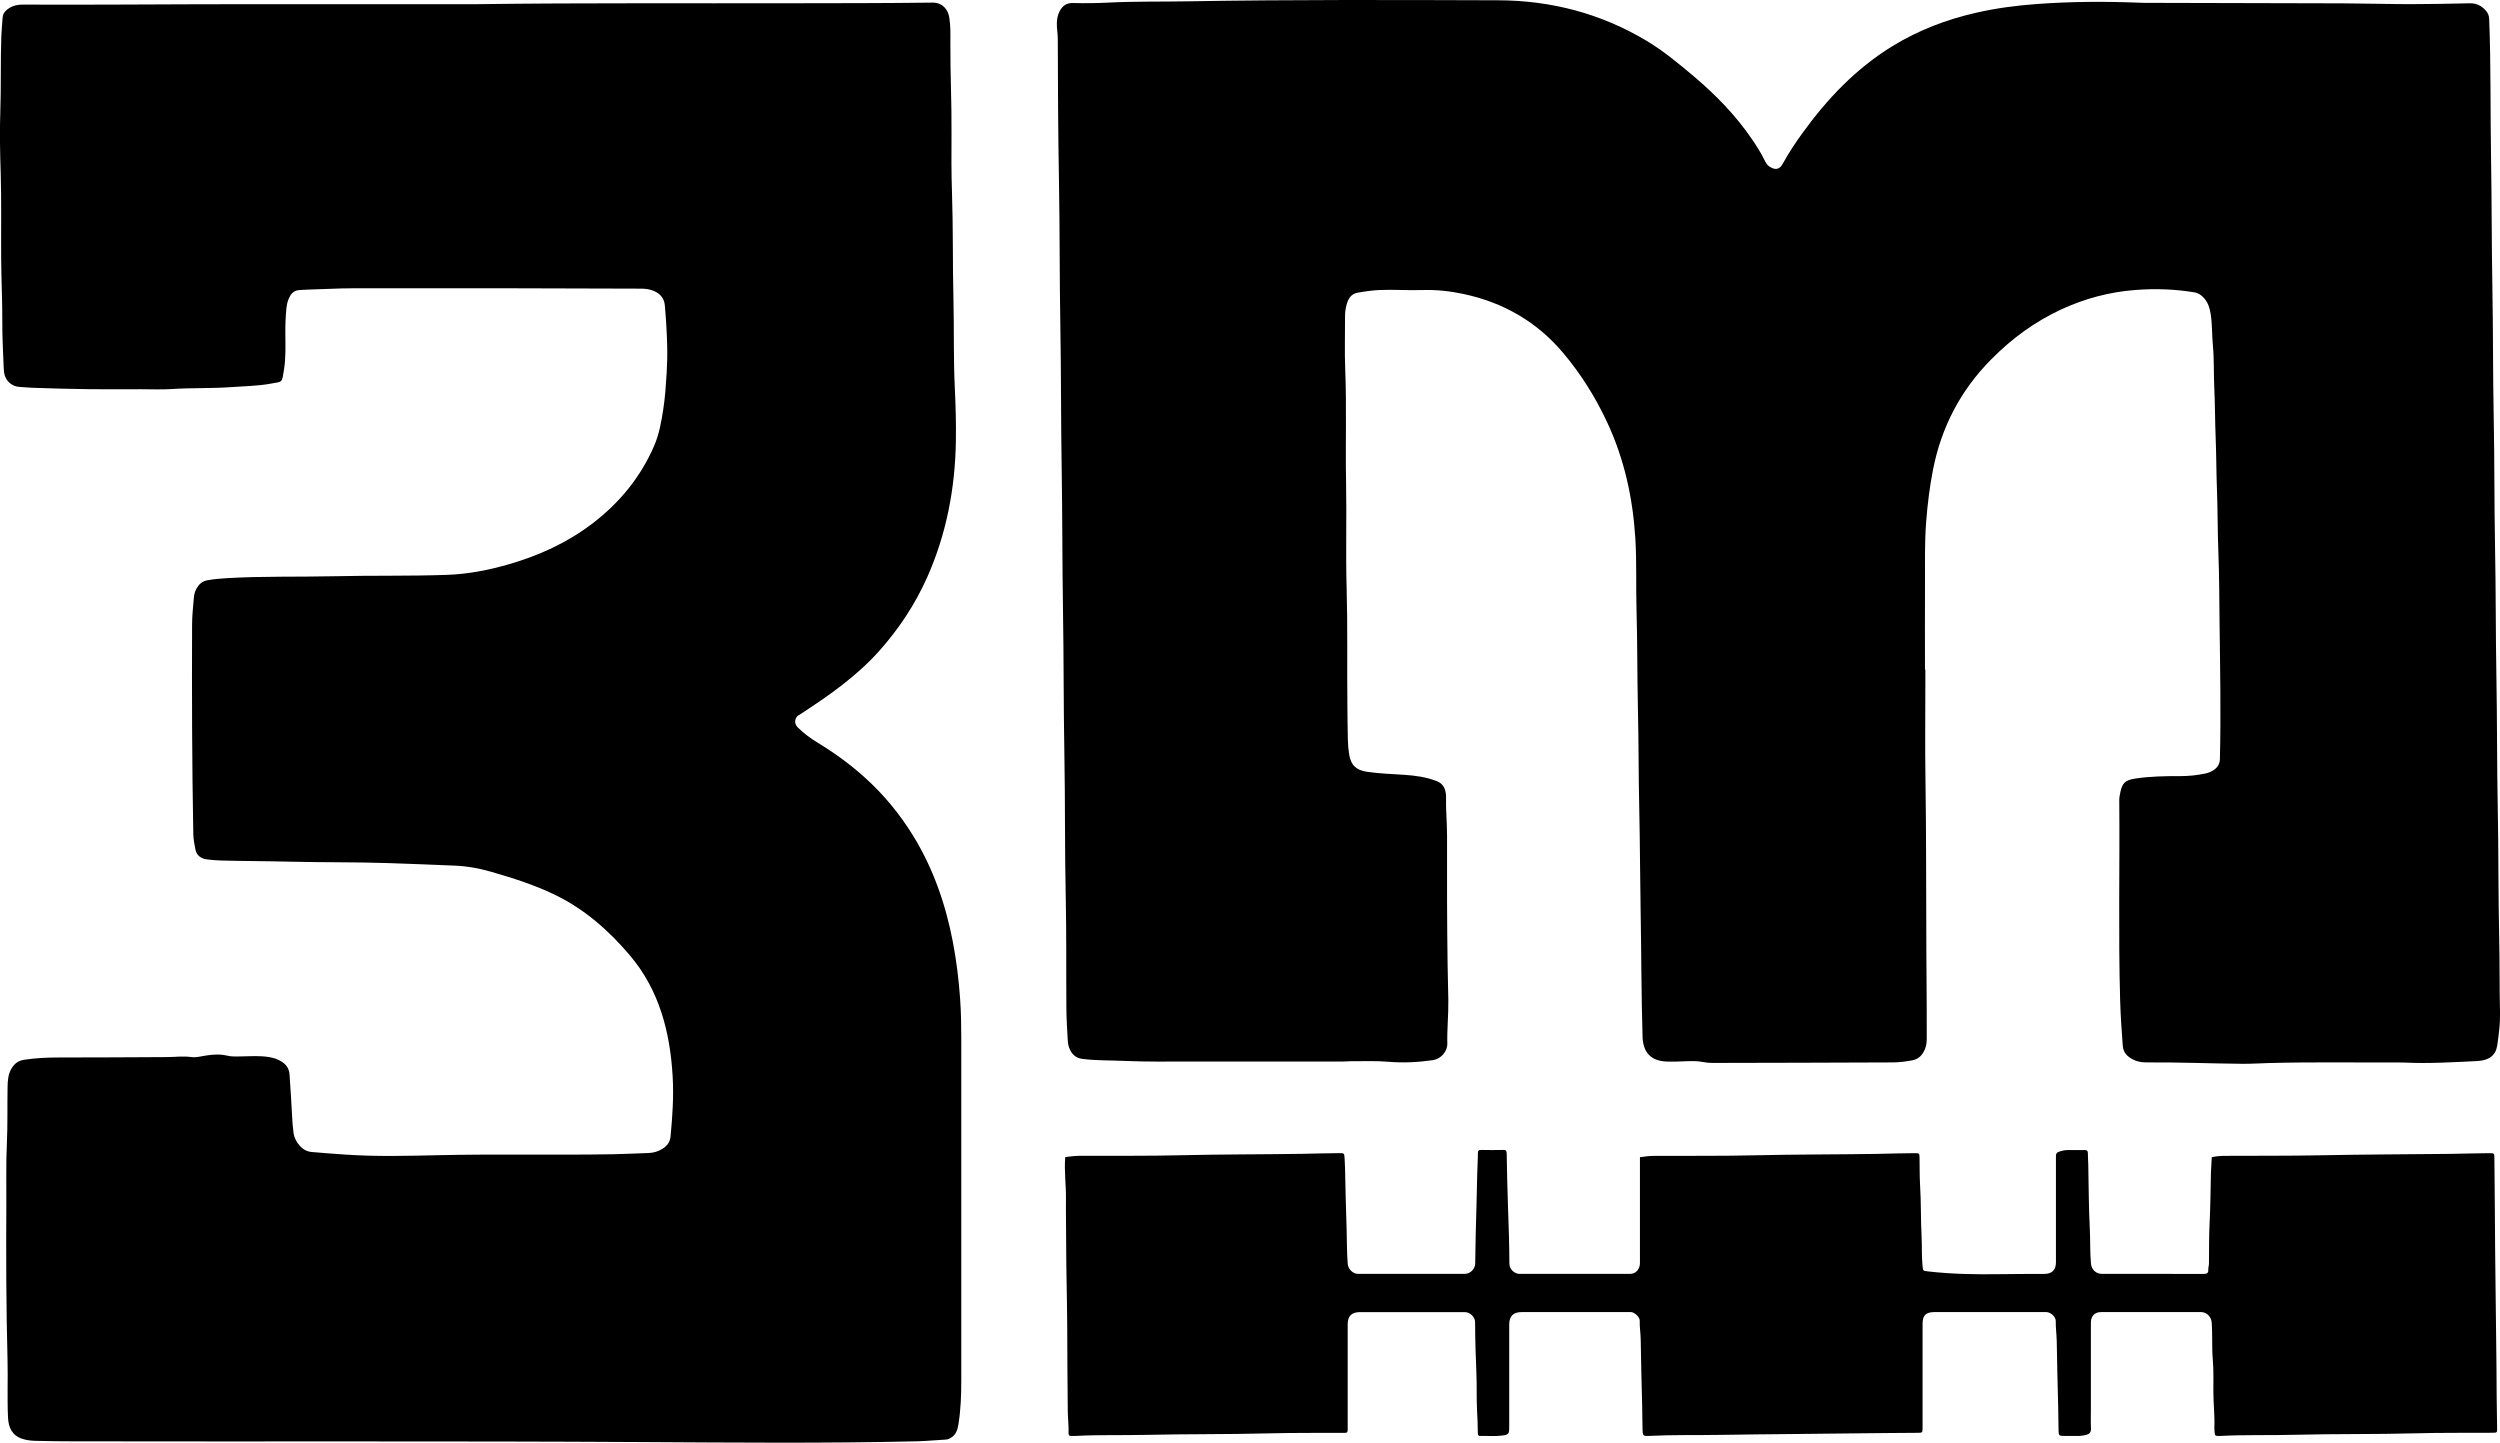 <?xml version="1.0" encoding="UTF-8"?><svg id="a" xmlns="http://www.w3.org/2000/svg" viewBox="0 0 860 496.27"><path d="M662.32,230.37v6.01c0,10.27-.13,20.54,.03,30.8,.31,20.14,.21,40.28,.32,60.41,.04,6.33,.08,12.65,.12,18.98,.02,3.62-.02,7.24,.01,10.86,.01,1.58-.29,3.06-1.07,4.43-.88,1.54-2.1,2.56-3.94,2.9-2.2,.4-4.41,.7-6.62,.71-20.68,.1-41.36,.13-62.05,.18-1.16,0-2.28-.12-3.43-.34-1.89-.36-3.83-.32-5.76-.24-2.23,.09-4.48,.19-6.71,.1-5.33-.22-8.02-3.19-8.18-8.54-.43-14.65-.41-29.3-.67-43.95-.2-11.26-.2-22.52-.45-33.77-.27-11.64-.2-23.29-.47-34.93-.26-11.34-.16-22.68-.48-34.01-.24-8.25,.1-16.51-.41-24.74-.86-13.92-3.79-27.35-9.74-40.06-4.04-8.63-9.05-16.63-15.2-23.89-9.03-10.66-20.51-17.23-34.12-20.14-4.68-1-9.4-1.52-14.19-1.36-4.86,.16-9.71-.22-14.57-.02-2.62,.11-5.19,.48-7.76,.94-2.31,.42-3.25,2.22-3.78,4.21-.33,1.24-.51,2.55-.5,3.87,.03,6.1-.19,12.2,.06,18.29,.52,12.88,.04,25.77,.29,38.64,.24,12.12-.15,24.24,.19,36.35,.38,13.35,.12,26.69,.26,40.04,.04,4.16,.06,8.33,.17,12.49,.04,1.68,.19,3.38,.46,5.04,.59,3.62,2.47,5.33,6.09,5.86,4.26,.63,8.56,.76,12.85,1.05,3.75,.25,7.46,.74,11.03,2.11,1.89,.72,2.85,1.97,3.19,3.85,.08,.45,.16,.92,.15,1.38-.12,4.55,.36,9.08,.35,13.64-.03,14.82-.02,29.64,.19,44.45,.06,4,.19,8,.25,12,.08,5.01-.46,10.01-.35,15.02,.06,2.79-2.23,5.3-5.02,5.71-5.1,.73-10.2,.99-15.38,.54-4.14-.35-8.32-.16-12.49-.18-1.08,0-2.16,.11-3.24,.11-17.6,0-35.2,.02-52.8,0-7.41,0-14.82,.11-22.22-.22-4.76-.21-9.53-.09-14.28-.67-2.49-.31-3.87-1.72-4.67-3.88-.31-.85-.43-1.8-.48-2.71-.19-3.53-.43-7.07-.46-10.6-.1-12.81,.06-25.63-.22-38.44-.36-16.43-.17-32.87-.47-49.3-.3-16.36-.2-32.72-.47-49.07-.27-16.43-.19-32.86-.46-49.29-.27-16.35-.17-32.71-.46-49.06-.29-16.35-.17-32.71-.46-49.06-.3-16.51-.38-33.02-.42-49.53,0-1.85-.39-3.68-.32-5.54,.05-1.41,.33-2.75,.98-3.98,.97-1.83,2.36-2.84,4.62-2.78,3.93,.11,7.87,.07,11.8-.13,9.4-.48,18.81-.29,28.21-.46C444.6-.16,480.02-.01,515.43,.1c18.17,.06,35.32,4.55,51,13.94,5.81,3.48,11.04,7.83,16.22,12.2,7.56,6.39,14.42,13.43,20.02,21.63,1.56,2.29,3.05,4.63,4.28,7.12,.45,.92,.93,1.8,1.8,2.36,2.04,1.31,3.48,.85,4.45-.91,2.04-3.72,4.37-7.26,6.86-10.69,8.52-11.77,18.39-22.17,30.86-29.83,8.99-5.53,18.74-9.25,29.01-11.57,6.75-1.53,13.58-2.44,20.49-2.95,11.85-.89,23.7-.94,35.56-.47,.54,.02,1.08,.05,1.62,.05,22.77,.05,45.54,.08,68.31,.17,7.77,.03,15.55,.27,23.32,.28,6.78,0,13.55-.16,20.33-.3,2.34-.05,4.14,.84,5.63,2.59,.73,.86,1.05,1.74,1.09,2.9,.63,15.88,.36,31.76,.64,47.64,.26,14.89,.19,29.78,.46,44.66,.28,14.96,.16,29.93,.46,44.89,.3,14.89,.17,29.78,.46,44.66,.29,14.96,.2,29.93,.47,44.89,.27,14.89,.16,29.78,.46,44.66,.3,14.97,.16,29.94,.5,44.89,.2,8.48,.06,16.96,.28,25.44,.09,3.73-.41,7.51-.95,11.22-.5,3.47-2.79,5.23-6.91,5.43-8.23,.39-16.46,.92-24.71,.53-.77-.04-1.54-.04-2.31-.04-14.89,.06-29.79-.21-44.68,.2-3,.08-6,.28-9,.26-11.03-.1-22.05-.57-33.08-.48-1.93,.02-3.83-.41-5.48-1.5-1.54-1-2.51-2.25-2.66-4.28-.4-5.21-.75-10.42-.9-15.64-.65-22.91-.09-45.83-.3-68.74,0-.94,.17-1.83,.36-2.73,.68-3.25,1.7-4.22,5.05-4.74,5.19-.8,10.42-.87,15.65-.86,2.93,0,5.82-.3,8.69-.92,1.01-.22,1.93-.63,2.74-1.17,1.32-.89,2.09-2.07,2.13-3.84,.38-15.36,.08-30.71-.11-46.06-.1-8.48-.1-16.96-.43-25.44-.27-6.86-.2-13.71-.46-20.56-.24-6.24-.22-12.48-.47-18.71-.23-5.7-.2-11.4-.47-17.08-.23-4.77-.02-9.56-.47-14.3-.34-3.6-.2-7.22-.75-10.8-.31-2.01-.86-3.89-2.22-5.47-.93-1.09-2.03-1.85-3.47-2.08-3.11-.51-6.23-.82-9.38-.98-3.7-.18-7.39-.09-11.07,.2-8.74,.69-17.1,2.92-25.06,6.57-9.21,4.22-17.23,10.12-24.34,17.31-10.48,10.59-17.09,23.21-19.97,37.81-1.18,5.96-1.91,11.96-2.38,18.02-.58,7.39-.36,14.78-.4,22.16-.05,8.95-.01,17.91-.01,26.86v1.85c.05,0,.1,0,.15,0Z"/><path d="M164.55,1.43c36.02-.47,72.05-.23,108.08-.31,16.05-.03,32.1-.01,48.14-.22,3.47-.04,5.33,2.39,5.77,5.03,.49,2.99,.41,6,.39,8.98-.06,10.34,.48,20.67,.39,31-.06,6.86-.06,13.74,.17,20.6,.41,12.26,.2,24.53,.5,36.79,.24,10.03-.02,20.06,.46,30.07,.3,6.16,.47,12.32,.37,18.48-.26,16.15-3.24,31.78-9.81,46.6-4.15,9.36-9.72,17.8-16.55,25.46-7.78,8.72-17.24,15.31-26.93,21.64-.58,.38-1.23,.61-1.6,1.27-.63,1.11-.52,2.36,.46,3.36,2.06,2.1,4.44,3.81,6.94,5.34,5.8,3.53,11.26,7.51,16.3,12.07,6.39,5.78,11.8,12.34,16.33,19.65,7.02,11.33,11.3,23.69,13.81,36.71,1.25,6.49,2.04,13.03,2.51,19.63,.33,4.62,.4,9.23,.4,13.85,0,39.14,0,78.27,0,117.41,0,5.08-.17,10.14-.99,15.17-.26,1.61-.67,3.16-2.08,4.24-.69,.53-1.38,.92-2.28,.97-3.3,.17-6.59,.51-9.89,.59-31.55,.74-63.11,.44-94.67,.26-65.14-.38-130.28-.12-195.43-.25-4.39,0-8.78-.05-13.17-.17-1.52-.04-3.05-.21-4.53-.7-3.53-1.17-4.71-3.89-4.88-7.29-.32-6.63,0-13.27-.17-19.91-.47-17.89-.51-35.79-.41-53.68,.04-6.94-.14-13.9,.19-20.83,.3-6.48,.11-12.95,.24-19.43,.04-2.17,.2-4.29,1.35-6.24,1-1.7,2.33-2.7,4.35-3.01,3.97-.6,7.94-.78,11.95-.78,12.42,0,24.85-.07,37.27-.14,2.76-.02,5.5-.4,8.27-.01,1.69,.24,3.37-.27,5.03-.52,2.45-.38,4.84-.55,7.31,.04,1.7,.41,3.51,.28,5.28,.25,3.07-.06,6.16-.27,9.22,.25,1.46,.25,2.84,.7,4.1,1.47,1.73,1.05,2.73,2.41,2.87,4.62,.3,4.83,.68,9.65,.89,14.48,.08,1.84,.22,3.68,.48,5.5,.24,1.7,1.02,3.21,2.19,4.48,1.12,1.22,2.36,1.94,4.16,2.1,3.82,.34,7.64,.62,11.47,.88,10.63,.73,21.27,.45,31.9,.21,20.06-.46,40.13,.02,60.19-.33,4.06-.07,8.15-.29,12.22-.42,1.71-.05,3.36-.54,4.8-1.46,1.53-.98,2.57-2.22,2.76-4.24,.66-6.9,1.13-13.8,.72-20.73-.9-15.22-4.57-29.53-14.62-41.45-7.3-8.65-15.72-16.06-26.05-21.03-7.02-3.38-14.42-5.72-21.89-7.87-4-1.15-8.01-1.89-12.22-2.07-7.76-.34-15.53-.63-23.29-.89-11.18-.37-22.36-.2-33.54-.48-7.93-.2-15.87-.19-23.8-.4-1.61-.04-3.24-.2-4.82-.39-1.9-.23-3.54-1.3-3.93-3.38-.33-1.73-.69-3.46-.73-5.25-.45-24.07-.51-48.14-.42-72.21,.01-3.07,.36-6.14,.61-9.2,.09-1.07,.36-2.13,.89-3.08,.82-1.46,1.9-2.54,3.67-2.87,2.27-.43,4.55-.62,6.85-.75,12.24-.73,24.51-.38,36.76-.66,12.96-.3,25.93-.02,38.88-.47,7.22-.25,14.33-1.63,21.29-3.64,10.44-3.02,20.18-7.46,28.87-14.11,9.3-7.12,16.49-15.91,21.14-26.67,1.74-4.03,2.49-8.38,3.15-12.71,.61-4.03,.89-8.08,1.13-12.15,.2-3.24,.28-6.47,.19-9.69-.12-4.6-.4-9.21-.81-13.8-.23-2.62-1.95-4.33-4.39-5.13-1.14-.38-2.37-.55-3.63-.56-15.43-.03-30.87-.1-46.3-.13-14.94-.03-29.88-.02-44.81,0-5.4,0-10.81-.06-16.2,.2-3.46,.17-6.93,.18-10.38,.41-1.31,.09-2.31,.66-3.04,1.79-.91,1.4-1.27,2.96-1.43,4.57-.29,2.91-.39,5.83-.36,8.76,.04,4.08,.18,8.17-.46,12.22-.75,4.74-.4,4.1-4.62,4.87-4.45,.81-9.01,.85-13.53,1.18-6.77,.5-13.55,.21-20.31,.66-3.61,.24-7.25,.07-10.88,.07-5.79,0-11.58,.06-17.37-.01-6.63-.09-13.26-.24-19.88-.49-1.45-.05-2.9-.22-4.36-.29-2.81-.14-5.02-2.26-5.35-5.05-.1-.84-.14-1.69-.17-2.54-.16-4.77-.46-9.54-.43-14.3,.04-7.48-.35-14.95-.4-22.43-.07-9.8,.14-19.61-.16-29.4-.21-6.86-.39-13.72-.14-20.57,.32-8.79,.04-17.58,.36-26.37,.08-2.15,.31-4.29,.45-6.43,.06-.98,.48-1.74,1.19-2.4,1.61-1.51,3.55-2.03,5.71-2.03,10.19,.01,20.38,.06,30.57,0,40.21-.24,80.41-.11,120.62-.14,1.85,0,3.69,0,5.54,0Z"/><path d="M366.45,398.04c1.77-.25,3.36-.43,4.98-.44,11.65-.04,23.31,.08,34.96-.2,13.81-.33,27.62-.27,41.42-.48,4.31-.06,8.63-.24,12.95-.24,1.67,0,1.67,.03,1.78,1.78,.07,1.08,.13,2.16,.15,3.23,.1,7.09,.35,14.18,.55,21.26,.11,3.92,.07,7.86,.37,11.78,.14,1.8,1.72,3.47,3.54,3.47,12.27,.02,24.54,.02,36.82,0,1.8,0,3.46-1.7,3.5-3.5,.07-3.32,.08-6.63,.17-9.95,.18-6.93,.4-13.87,.52-20.8,.04-2.38,.24-4.76,.23-7.15,0-.86,.2-1.24,1.15-1.22,2.55,.05,5.09,.06,7.64,0,1.01-.03,1.1,.45,1.12,1.26,.13,6.31,.22,12.63,.47,18.94,.25,6.31,.43,12.62,.46,18.94,0,1.85,1.69,3.49,3.52,3.5,12.66,.02,25.32,.02,37.97,0,1.99,0,3.41-1.59,3.42-3.74,0-11.35,0-22.69,0-34.04v-2.36c1.7-.28,3.29-.45,4.91-.46,11.58-.05,23.15,.07,34.72-.2,13.89-.33,27.77-.26,41.66-.48,4.39-.07,8.78-.25,13.18-.25,1.67,0,1.68,.03,1.71,1.61,.06,3.08,0,6.17,.18,9.25,.37,5.92,.22,11.86,.52,17.78,.17,3.39,0,6.78,.33,10.16,.17,1.69,.16,1.67,1.79,1.86,8.27,.96,16.57,1.08,24.89,.96,5.09-.08,10.19-.06,15.28-.09,2.55-.01,3.93-1.38,3.93-3.93,0-11.66,0-23.31,0-34.97,0-.54,.02-1.08,0-1.62-.04-.81,.31-1.27,1.09-1.53,.89-.29,1.78-.52,2.71-.54,2-.04,4.01,.03,6.02-.02,.95-.03,1.18,.38,1.17,1.23-.01,1.23,.11,2.46,.13,3.69,.16,7.39,.15,14.79,.53,22.17,.21,4,.03,8.01,.4,11.99,.18,2.03,1.72,3.51,3.72,3.51,11.65,.01,23.31,0,34.96,.03,1.11,0,1.75-.18,1.68-1.47-.04-.68,.22-1.37,.23-2.05,.07-4.47-.02-8.95,.2-13.42,.29-6.01,.36-12.01,.48-18.02,.03-1.67,.25-3.35,.28-5.19,1.59-.36,3.18-.47,4.77-.47,10.88-.06,21.77,.02,32.64-.19,14.96-.3,29.92-.33,44.88-.49,4.39-.05,8.78-.23,13.17-.24,1.74,0,1.75,.03,1.77,1.78,.06,5.63,.13,11.26,.15,16.9,.07,18.13,.4,36.25,.56,54.38,.06,7.17,.06,14.34,.22,21.51,.04,1.57,.03,1.6-1.65,1.61-8.8,.06-17.6-.05-26.39,.19-13.88,.39-27.77,.14-41.65,.51-8.4,.23-16.81-.06-25.21,.38-.46,.02-.93,0-1.39,0-.55-.01-.83-.27-.84-.84-.02-.61-.17-1.23-.14-1.84,.19-4.09-.31-8.15-.33-12.23-.02-3.78,.12-7.57-.2-11.33-.37-4.31-.05-8.62-.4-12.92-.14-1.79-1.74-3.43-3.58-3.43-11.5-.01-23-.01-34.5,0-2.15,0-3.45,1.38-3.46,3.61,0,9.73,0,19.45,0,29.18,0,2.39-.08,4.79,.03,7.18,.06,1.35-.45,1.96-1.7,2.27-.75,.19-1.5,.35-2.27,.36-1.78,.02-3.55,.02-5.33,0-1.67-.02-1.8-.15-1.85-1.86-.08-2.77-.04-5.55-.13-8.32-.25-7.54-.33-15.09-.5-22.64-.05-2.23-.39-4.44-.33-6.68,.04-1.43-1.67-3.01-3.11-3.1-.38-.02-.77,0-1.16,0-12.5,0-25.01,0-37.51,0-2.88,0-4.04,1.14-4.04,3.96,0,11.5,0,23,0,34.5,0,.46,0,.93,0,1.39-.03,1.64-.04,1.66-1.63,1.68-6.33,.06-12.65,.07-18.98,.16-16.28,.24-32.55,.28-48.83,.55-8.17,.14-16.35-.06-24.52,.35-2.23,.11-2.3,0-2.37-2.29-.09-2.77-.04-5.55-.13-8.32-.25-7.54-.34-15.09-.5-22.64-.04-2.15-.41-4.28-.34-6.44,.03-1.14-1.71-2.77-2.85-2.89-.46-.05-.93-.01-1.39-.01-12.12,0-24.24,0-36.35,0-2.93,0-4.29,1.38-4.3,4.33,0,11.73,0,23.47,0,35.2,0,2.37-.19,2.65-2.49,2.95-2.46,.32-4.93,.07-7.4,.13-.91,.02-.92-.58-.92-1.24,0-2.46-.12-4.91-.25-7.37-.23-4.31-.05-8.64-.23-12.95-.25-5.85-.43-11.69-.45-17.55,0-1.8-1.7-3.46-3.49-3.49-1.62-.03-3.24,0-4.86,0-10.42,0-20.84,0-31.26,0-2.84,0-4.22,1.36-4.22,4.17,0,11.58,0,23.16,0,34.74,0,.54-.01,1.08,0,1.62,.01,.64-.18,1.05-.92,1-.31-.02-.62,0-.93,0-8.41,.05-16.83-.04-25.23,.18-14.11,.37-28.24,.19-42.34,.52-8.1,.19-16.2-.08-24.28,.37-.46,.03-.93-.02-1.39,0-.69,.04-.96-.27-.93-.95,.09-2.54-.24-5.08-.27-7.61-.13-9.8-.13-19.6-.19-29.4-.06-9.41-.35-18.81-.36-28.22,0-5.17-.13-10.34-.07-15.5,.05-4.7-.65-9.38-.25-14.23Z"/></svg>